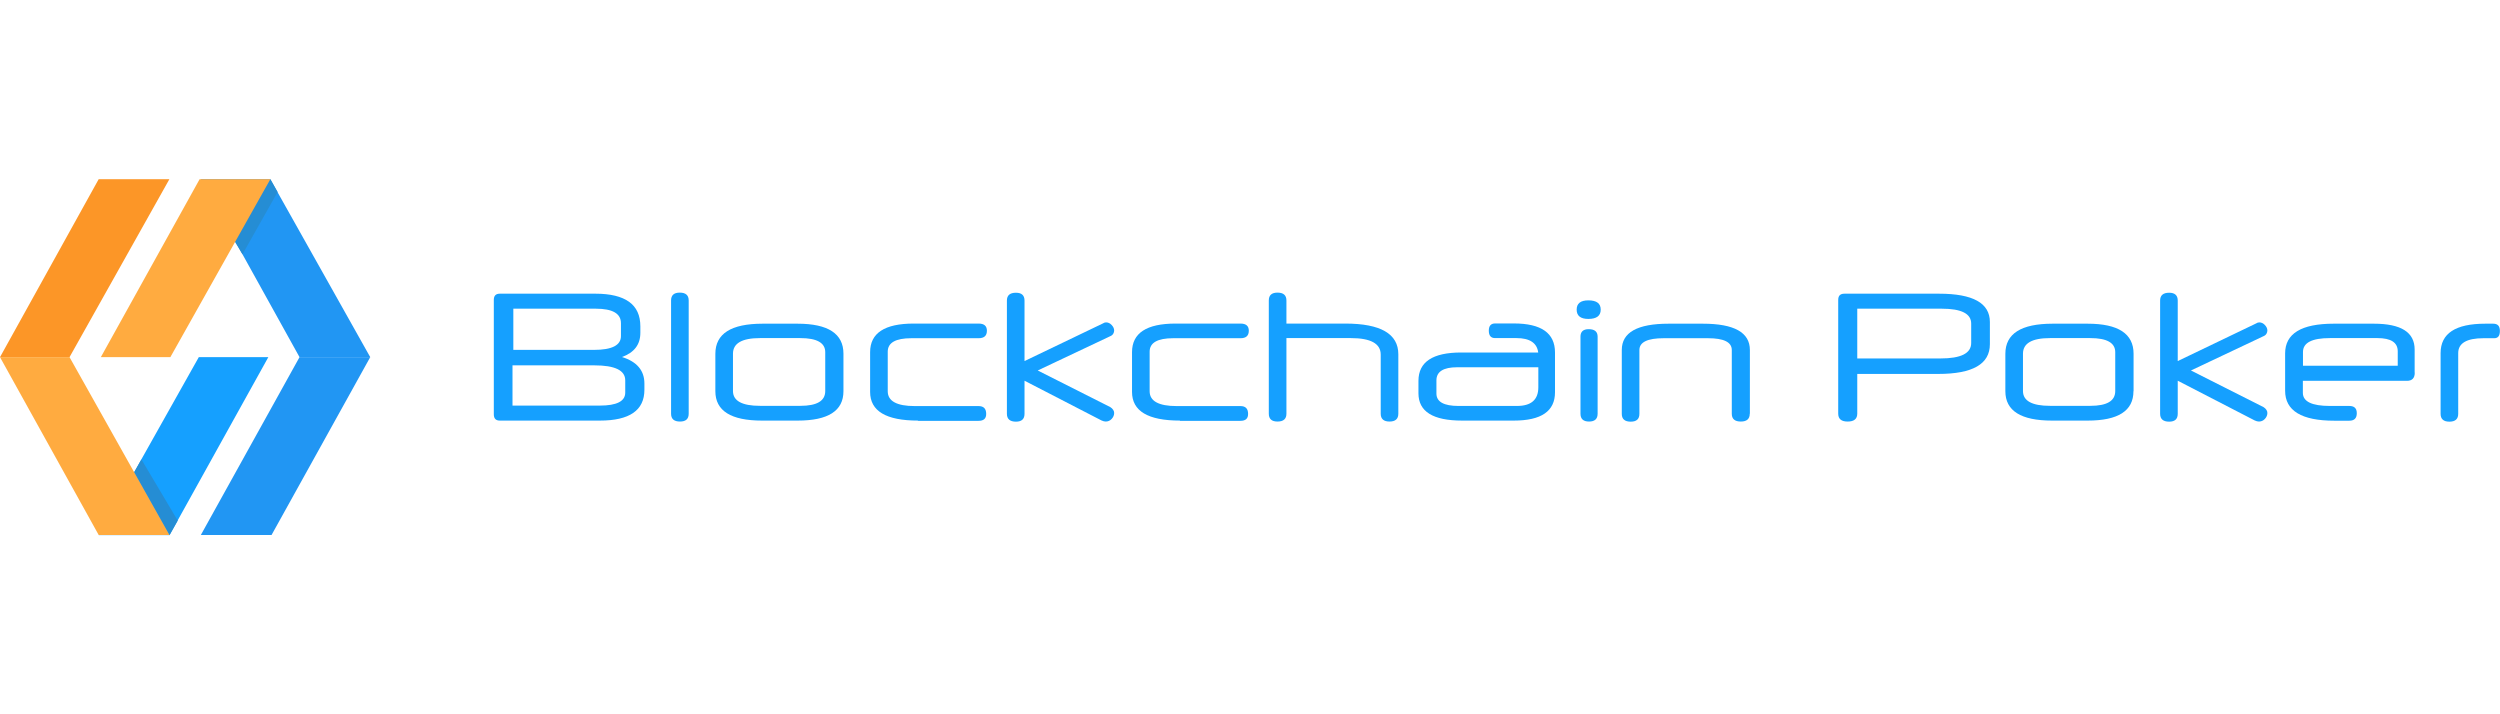 <svg enable-background="new 0 0 210 60" viewBox="0 0 210 60" xmlns="http://www.w3.org/2000/svg"><path d="m25.16 30h5.94l-8.4-14.95h-5.83z" fill="#2196f3"/><path d="m22.81 44.94h-5.94l8.29-14.94h5.94z" fill="#2196f3"/><path d="m14.24 44.95h-5.94l8.4-14.95h5.84z" fill="#15a0ff"/><path d="m11.88 38.59 3.05 5.14-.69 1.22-2.97-5.28z" fill="#258dd4"/><path d="m22.71 15.05-3.06 5.12.72 1.19 2.95-5.23z" fill="#258dd4"/><path d="m8.29 15.05h5.94l-8.39 14.95h-5.84z" fill="#fc9627"/><path d="m8.29 44.94h5.94l-8.39-14.94h-5.84z" fill="#ffab40"/><path d="m16.77 15.05h5.94l-8.4 14.95h-5.84z" fill="#ffab40"/><g fill="#15a0ff"><path d="m53.79 27.96c0 .98-.51 1.65-1.54 2.03 1.25.39 1.88 1.13 1.88 2.23v.52c0 1.73-1.25 2.59-3.74 2.59h-8.41c-.34 0-.5-.18-.5-.53v-9.61c0-.35.17-.52.5-.52h8.04c1.25 0 2.19.23 2.82.68s.95 1.14.95 2.07zm-10.75 6.11h7.34c1.42 0 2.14-.36 2.14-1.09v-1.03c0-.84-.86-1.26-2.59-1.26h-6.88v3.38zm.08-8.14v3.46h6.78c1.51 0 2.26-.39 2.26-1.16v-1.08c0-.81-.7-1.22-2.11-1.22z"/><path d="m57.85 34.75c0 .44-.24.66-.73.66-.5 0-.75-.22-.75-.66v-9.51c0-.44.24-.66.73-.66.5 0 .75.22.75.66z"/><path d="m70.85 32.86c0 1.65-1.28 2.47-3.85 2.47h-2.99c-2.61 0-3.92-.82-3.92-2.47v-3.14c0-1.69 1.32-2.53 3.97-2.53h2.94c2.56 0 3.85.84 3.85 2.52zm-1.53-3.28c0-.78-.7-1.18-2.09-1.18h-3.39c-1.52 0-2.27.44-2.27 1.31v3.14c0 .82.76 1.24 2.27 1.24h3.39c1.39 0 2.09-.41 2.09-1.24z"/><path d="m77.12 35.33c-2.69 0-4.03-.8-4.03-2.41v-3.34c0-1.6 1.22-2.4 3.66-2.4h5.45c.47 0 .7.2.7.6 0 .42-.23.63-.7.63h-5.65c-1.32 0-1.98.38-1.98 1.13v3.33c0 .82.76 1.24 2.27 1.24h5.36c.43 0 .64.22.64.66 0 .39-.21.58-.64.58h-5.08z"/><path d="m87.17 31.12 6.1 3.08c.1.06.18.14.24.23s.08.18.08.26c0 .18-.07.35-.21.5s-.31.22-.5.22c-.1 0-.22-.03-.35-.09l-6.47-3.34v2.78c0 .44-.24.66-.72.66-.5 0-.76-.22-.76-.66v-9.51c0-.44.25-.66.76-.66.48 0 .72.22.72.66v5.08l6.58-3.16c.09-.06.18-.09.27-.09.17 0 .33.07.47.22s.21.3.21.47c0 .09-.03.18-.08.27-.06.09-.14.16-.27.21z"/><path d="m99.12 35.33c-2.69 0-4.03-.8-4.03-2.41v-3.34c0-1.6 1.22-2.4 3.66-2.4h5.45c.47 0 .7.2.7.6 0 .42-.23.63-.7.63h-5.65c-1.32 0-1.98.38-1.98 1.13v3.33c0 .82.76 1.24 2.27 1.24h5.36c.43 0 .64.22.64.66 0 .39-.21.58-.64.58h-5.08z"/><path d="m117.46 34.75c0 .44-.25.66-.74.66s-.74-.22-.74-.66v-4.96c0-.93-.84-1.39-2.51-1.39h-5.41v6.35c0 .44-.25.66-.75.66-.49 0-.73-.22-.73-.66v-9.51c0-.44.24-.66.73-.66.5 0 .75.22.75.66v1.94h4.94c2.97 0 4.46.86 4.46 2.58z"/><path d="m130.62 32.95c0 1.59-1.15 2.38-3.46 2.38h-4.35c-2.44 0-3.66-.76-3.66-2.29v-1.05c0-1.59 1.2-2.38 3.59-2.38h6.47c-.1-.8-.71-1.21-1.82-1.21h-1.8c-.36 0-.53-.21-.53-.63 0-.4.18-.6.53-.6h1.57c2.31 0 3.46.81 3.46 2.44zm-1.4-2.1h-6.82c-1.16 0-1.74.37-1.74 1.1v1.11c0 .69.62 1.04 1.86 1.04h4.9c1.2 0 1.8-.52 1.8-1.57z"/><path d="m134.46 26.01c0 .52-.35.78-1.04.78-.65 0-.98-.26-.98-.78s.33-.78.98-.78c.7 0 1.04.26 1.04.78zm-.26 8.74c0 .44-.24.66-.72.66s-.72-.22-.72-.66v-6.47c0-.42.23-.63.69-.63.5 0 .75.21.75.63z"/><path d="m146.98 34.75c0 .44-.25.66-.75.66-.51 0-.76-.22-.76-.66v-5.35c0-.66-.67-.99-2-.99h-3.72c-1.36 0-2.04.33-2.04.99v5.36c0 .44-.24.66-.73.66-.5 0-.75-.22-.75-.66v-5.36c0-1.48 1.31-2.21 3.94-2.21h2.87c2.64 0 3.95.74 3.95 2.21v5.35z"/><path d="m167.15 28.91c0 1.67-1.44 2.5-4.33 2.5h-6.81v3.33c0 .45-.27.67-.81.67-.53 0-.79-.22-.79-.67v-9.55c0-.35.17-.52.52-.52h7.95c2.85 0 4.27.79 4.27 2.38zm-1.57-1.73c0-.83-.82-1.25-2.47-1.25h-7.1v4.18h6.99c1.72 0 2.58-.43 2.58-1.3z"/><path d="m179.21 32.86c0 1.65-1.28 2.47-3.85 2.47h-2.99c-2.61 0-3.92-.82-3.92-2.47v-3.14c0-1.69 1.32-2.53 3.97-2.53h2.95c2.56 0 3.85.84 3.85 2.52v3.15zm-1.53-3.28c0-.78-.7-1.18-2.09-1.18h-3.39c-1.52 0-2.27.44-2.27 1.31v3.14c0 .82.76 1.24 2.27 1.24h3.39c1.39 0 2.09-.41 2.09-1.24z"/><path d="m184.04 31.12 6.1 3.08c.1.06.18.14.24.23s.08.18.08.26c0 .18-.07.35-.21.5s-.31.22-.5.22c-.1 0-.22-.03-.35-.09l-6.47-3.34v2.78c0 .44-.24.66-.72.66-.5 0-.76-.22-.76-.66v-9.51c0-.44.25-.66.76-.66.48 0 .72.22.72.66v5.08l6.58-3.16c.09-.06.18-.09.27-.09.17 0 .33.07.47.22s.21.3.21.47c0 .09-.03.18-.08.27-.06.09-.14.16-.27.21z"/><path d="m202.84 31.3c0 .46-.22.69-.66.69h-8.74v1.01c0 .73.76 1.1 2.27 1.1h1.63c.42 0 .63.2.63.61 0 .42-.21.63-.63.63h-1.25c-2.76 0-4.14-.84-4.14-2.52v-3.13c0-1.67 1.36-2.5 4.09-2.5h3.36c2.29 0 3.43.72 3.43 2.17v1.94zm-9.4-.58h7.97v-1.21c0-.74-.57-1.11-1.71-1.11h-3.98c-1.52 0-2.27.39-2.27 1.17v1.15z"/><path d="m208.61 28.41c-1.41 0-2.12.42-2.12 1.25v5.1c0 .44-.25.66-.74.66s-.74-.22-.74-.66v-5.1c0-1.65 1.25-2.47 3.75-2.47h.67c.38 0 .56.2.56.61s-.16.61-.47.61z"/></g></svg>